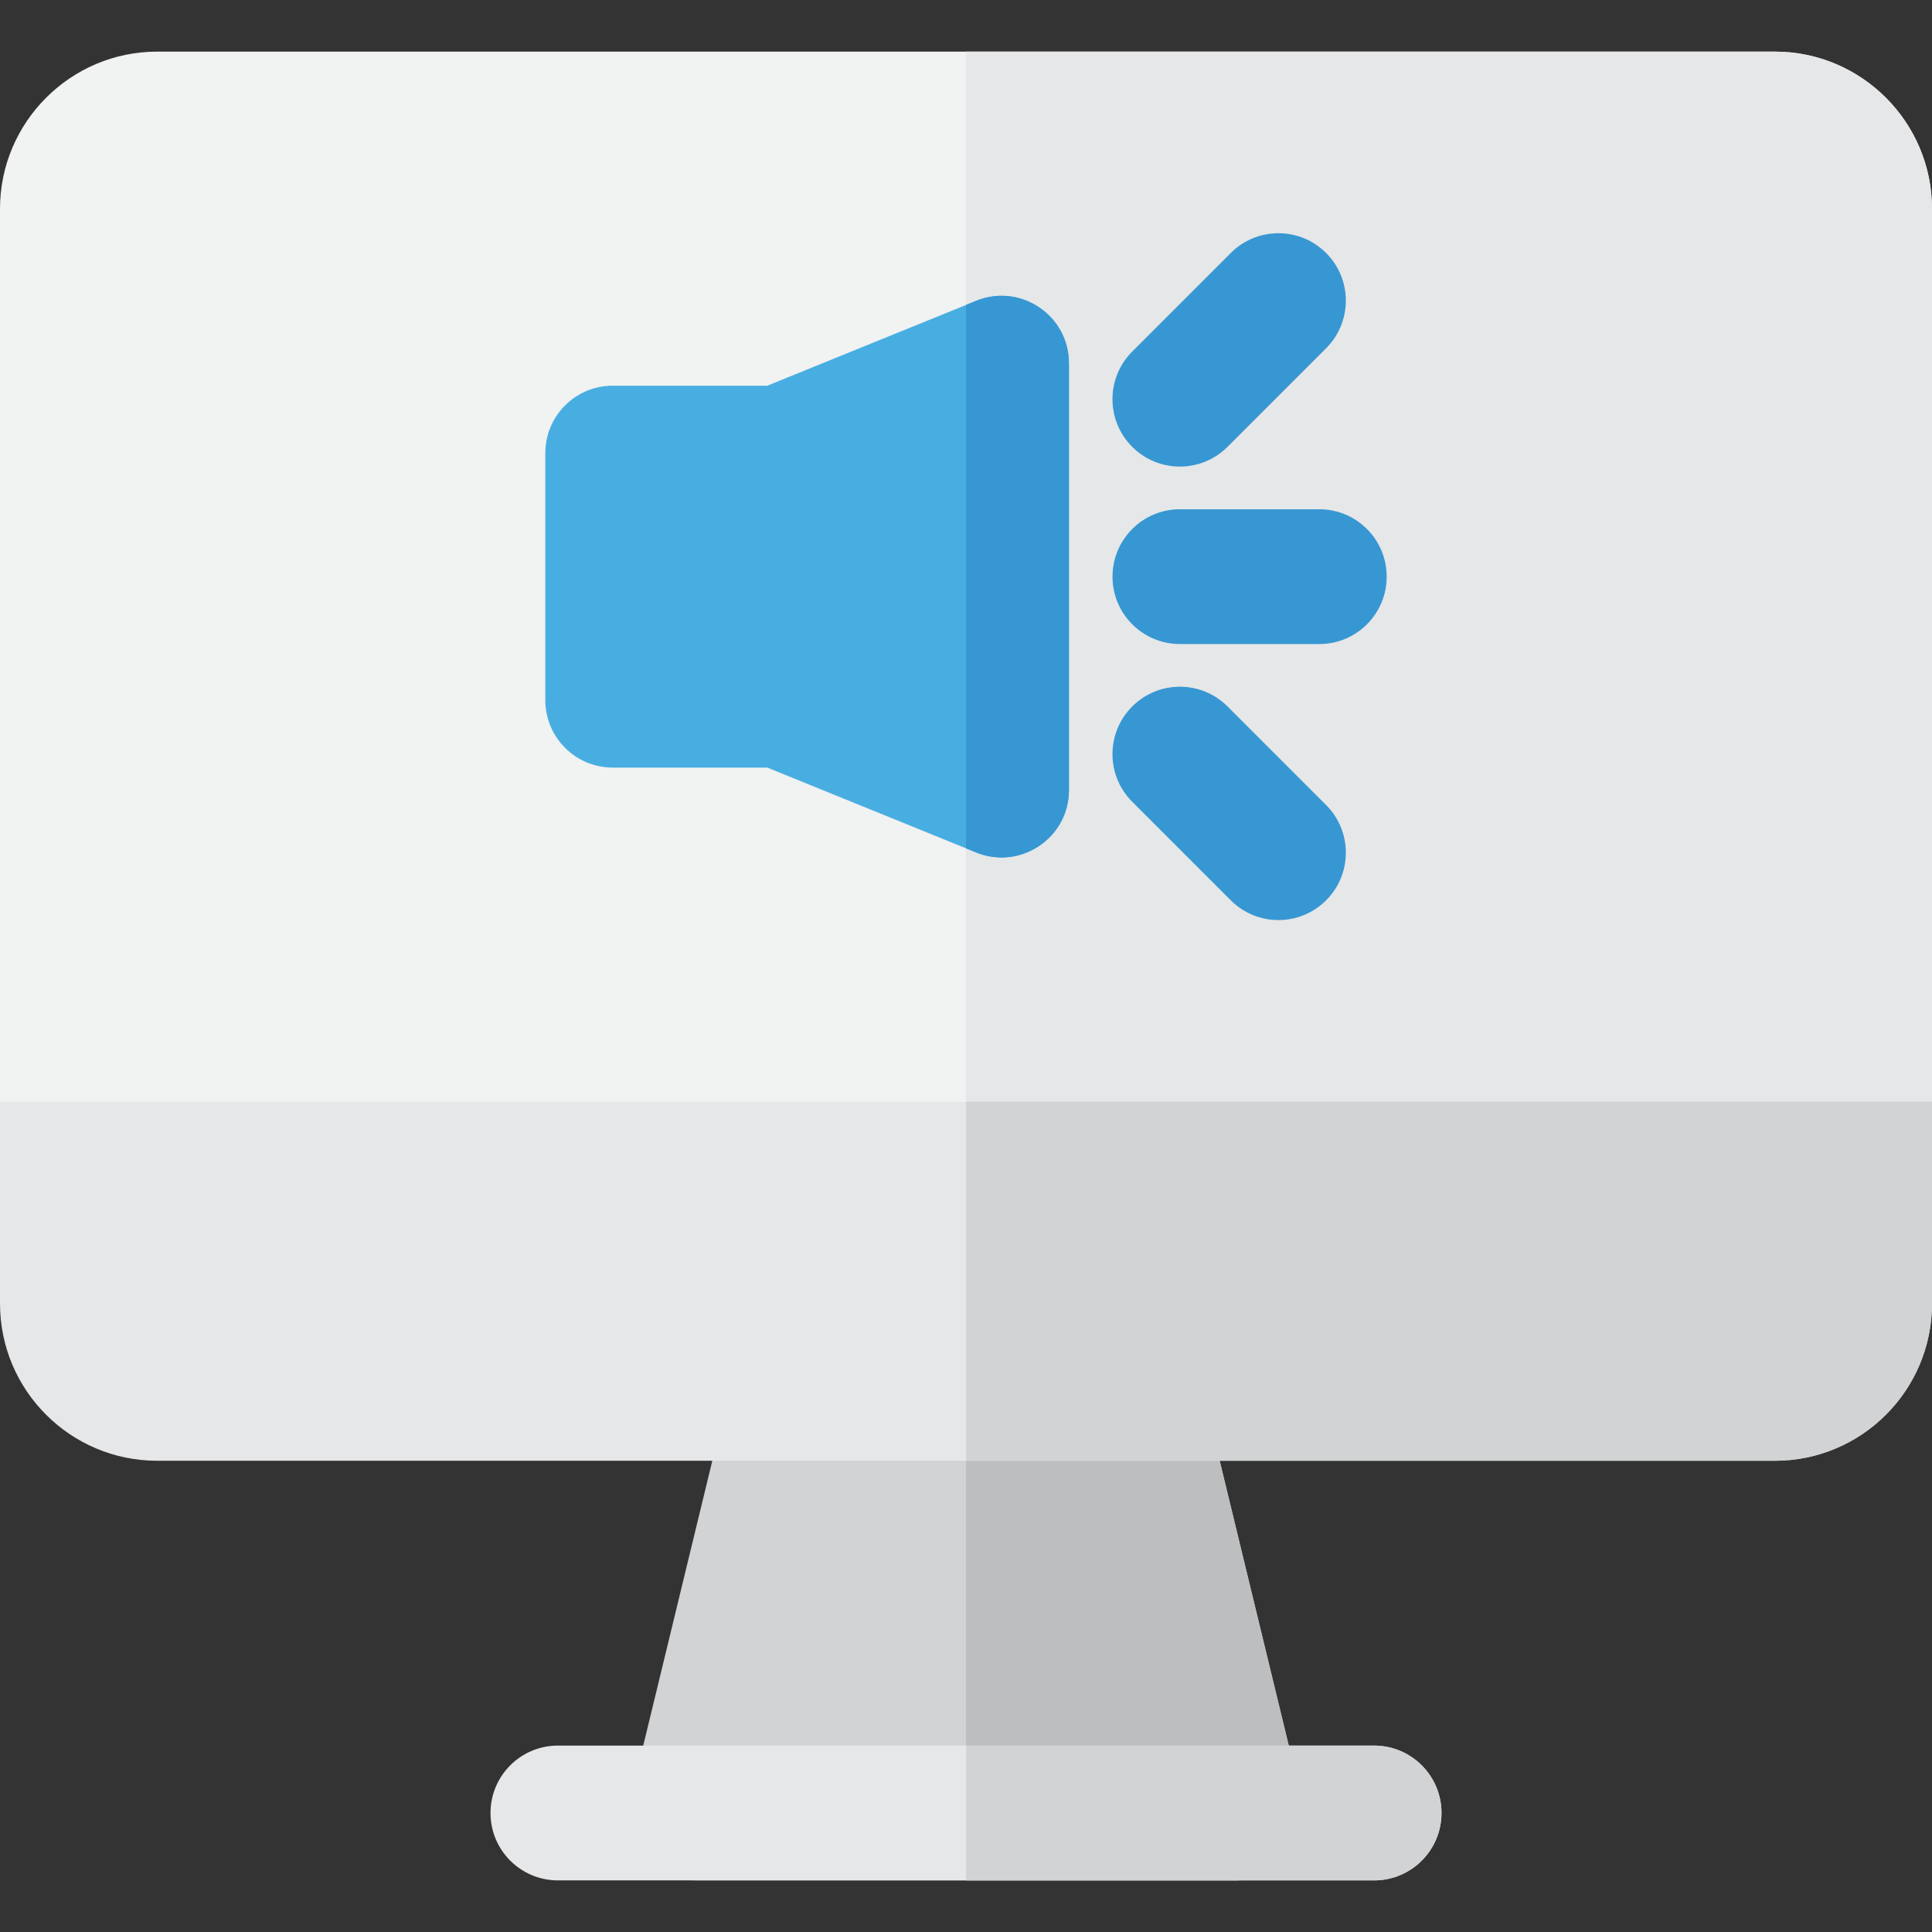 <?xml version="1.0" encoding="iso-8859-1"?>
<!-- Uploaded to: SVG Repo, www.svgrepo.com, Generator: SVG Repo Mixer Tools -->
<svg height="800px" width="800px" version="1.1" id="Layer_1" xmlns="http://www.w3.org/2000/svg" xmlns:xlink="http://www.w3.org/1999/xlink" 
	 viewBox="0 0 512 512" xml:space="preserve">
<rect x="0" y="0" width="512" height="512" fill="#333333" stroke="none"/>
<path style="fill:#F1F2F2;" d="M494.14,315.771H17.86c-9.864,0-17.86-7.997-17.86-17.86V55.353
	c0-22.979,18.695-41.674,41.674-41.674h428.651c22.979,0,41.674,18.695,41.674,41.674V297.91
	C512,307.774,504.003,315.771,494.14,315.771z"/>
<path style="fill:#E6E7E8;" d="M470.326,13.679H256v302.092h238.14c9.864,0,17.86-7.997,17.86-17.86V55.353
	C512,32.373,493.305,13.679,470.326,13.679z"/>
<path style="fill:#D1D3D4;" d="M327.49,498.321H184.511c-11.587,0-20.076-10.866-17.357-22.07l26.967-111.203
	c1.942-8.011,9.114-13.651,17.357-13.651h89.044c8.243,0,15.415,5.64,17.357,13.651l26.967,111.203
	C347.568,487.467,339.064,498.321,327.49,498.321z"/>
<path style="fill:#BCBEC0;" d="M344.846,476.252l-26.967-111.203c-1.942-8.01-9.114-13.651-17.357-13.651H256v146.924h71.49
	C339.065,498.321,347.568,487.467,344.846,476.252z"/>
<g>
	<path style="fill:#E6E7E8;" d="M364.151,498.321H147.849c-9.864,0-17.86-7.997-17.86-17.86s7.997-17.86,17.86-17.86h216.302
		c9.864,0,17.86,7.997,17.86,17.86S374.015,498.321,364.151,498.321z"/>
	<path style="fill:#E6E7E8;" d="M470.326,387.117H41.674C18.658,387.117,0,368.459,0,345.443v-53.486h512v53.486
		C512,368.459,493.342,387.117,470.326,387.117z"/>
</g>
<g>
	<path style="fill:#D1D3D4;" d="M364.151,462.6H256v35.721h108.151c9.864,0,17.86-7.997,17.86-17.86
		C382.012,470.597,374.015,462.6,364.151,462.6z"/>
	<path style="fill:#D1D3D4;" d="M256,291.957v95.161h214.326c23.016,0,41.674-18.658,41.674-41.674v-53.486L256,291.957L256,291.957
		z"/>
</g>
<path style="fill:#48AEE2;" d="M258.699,79.717l-55.37,22.499h-40.956c-9.864,0-17.86,7.997-17.86,17.86v65.479
	c0,9.864,7.997,17.86,17.86,17.86h40.956l55.37,22.499c11.685,4.749,24.583-3.827,24.583-16.546V96.264
	C283.282,83.604,270.434,74.947,258.699,79.717z"/>
<g>
	<path style="fill:#3797D3;" d="M349.628,170.678h-36.943c-9.864,0-17.86-7.997-17.86-17.86s7.997-17.86,17.86-17.86h36.943
		c9.864,0,17.86,7.997,17.86,17.86S359.492,170.678,349.628,170.678z"/>
	<path style="fill:#3797D3;" d="M300.05,118.42c-6.975-6.975-6.975-18.283,0-25.258l26.121-26.123
		c6.974-6.975,18.283-6.975,25.258,0c6.975,6.975,6.975,18.283,0,25.258l-26.123,26.123
		C318.333,125.394,307.024,125.394,300.05,118.42z"/>
	<path style="fill:#3797D3;" d="M326.173,238.598l-26.122-26.123c-6.975-6.975-6.975-18.283,0-25.258
		c6.974-6.973,18.283-6.975,25.258,0.001l26.123,26.123c6.975,6.975,6.975,18.283,0,25.258
		C344.456,245.572,333.146,245.573,326.173,238.598z"/>
	<path style="fill:#3797D3;" d="M258.699,79.717L256,80.814V224.82l2.698,1.097c11.686,4.749,24.583-3.827,24.583-16.546V96.264
		C283.282,83.604,270.435,74.947,258.699,79.717z"/>
</g>
</svg>